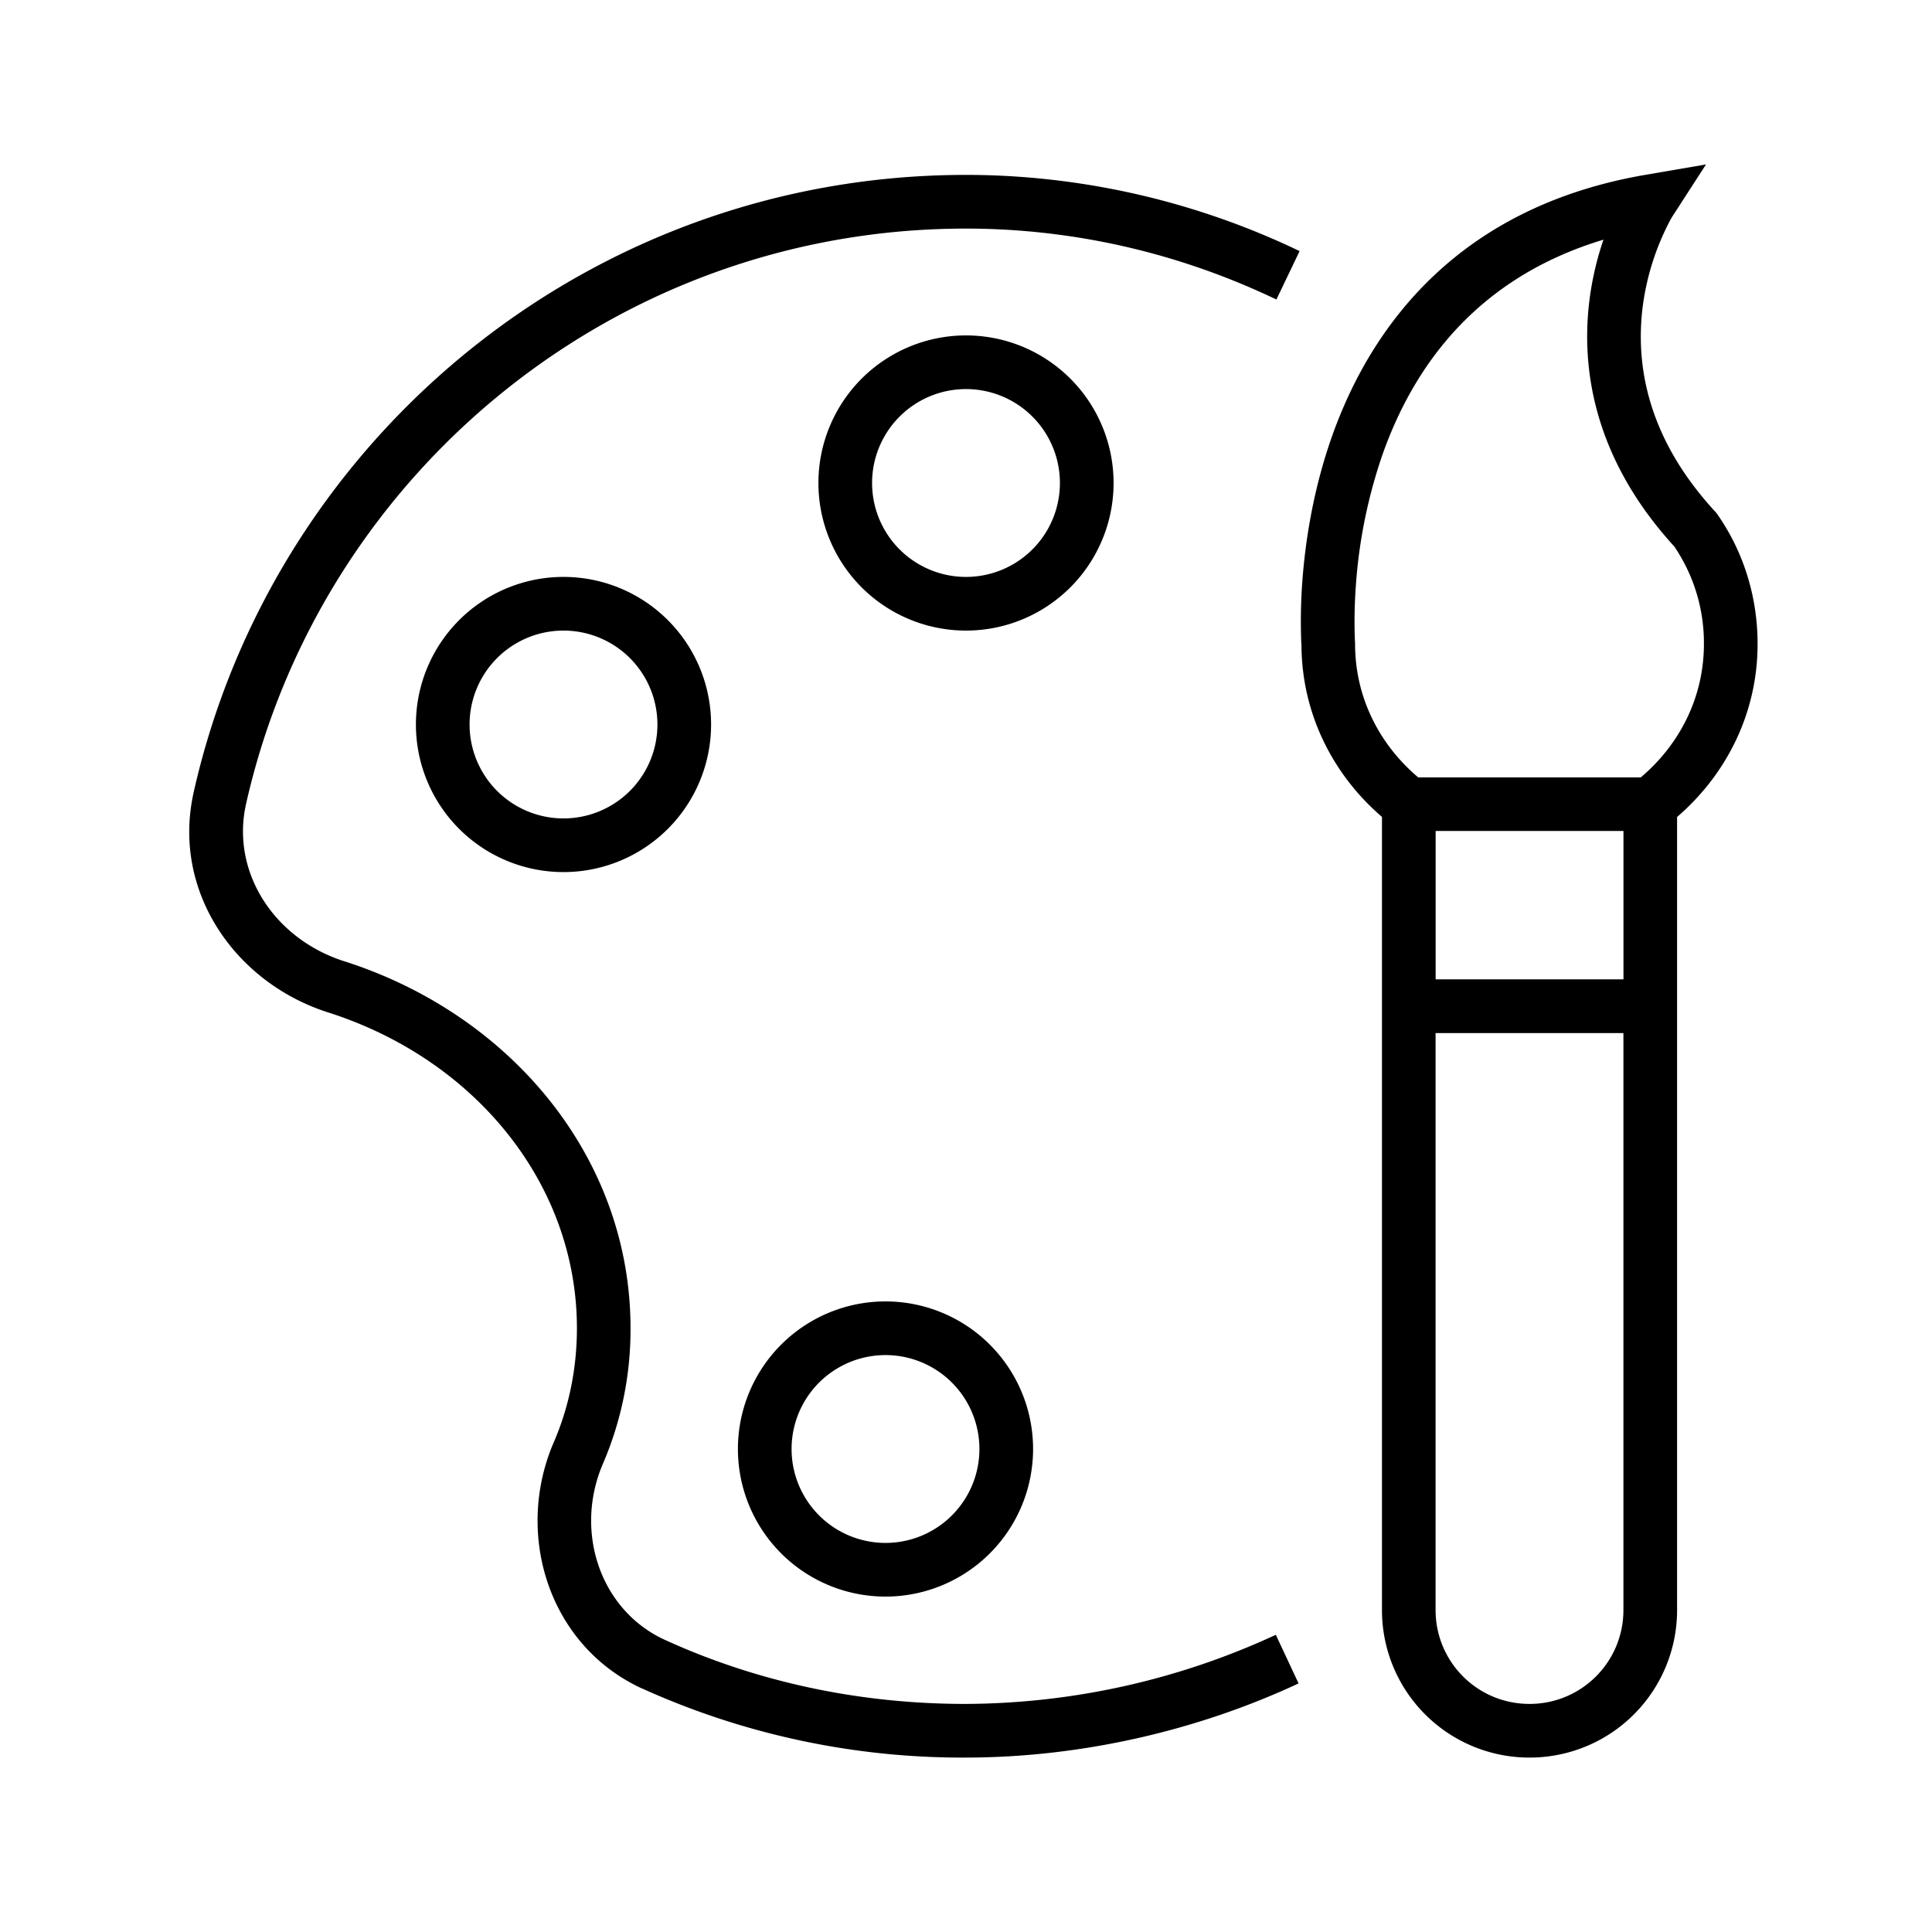 <svg width="36" height="36" viewBox="0 0 36 36" fill="none" xmlns="http://www.w3.org/2000/svg"><g clip-path="url(#a)"><path fill-rule="evenodd" clip-rule="evenodd" d="M25.763 8.464c.566-1.598 1.718-3.276 4.115-3.998a5.73 5.73 0 0 0-.262 1.135c-.157 1.268.082 2.94 1.582 4.582A3.2 3.2 0 0 1 31.75 12c0 1.001-.46 1.881-1.176 2.485h-4.148c-.716-.604-1.176-1.484-1.176-2.485v-.02l-.002-.018v-.014l-.003-.052a9.244 9.244 0 0 1 .02-.99 9.497 9.497 0 0 1 .498-2.442ZM24.25 12.01l.001.007c.005 1.3.601 2.432 1.5 3.205V30a2.747 2.747 0 0 0 2.75 2.75A2.747 2.747 0 0 0 31.25 30V15.223c.903-.777 1.5-1.915 1.5-3.223 0-.897-.271-1.732-.75-2.417l-.02-.027-.022-.025c-1.299-1.409-1.476-2.787-1.35-3.807a4.747 4.747 0 0 1 .502-1.598c.02-.039.037-.067.048-.085l.01-.018.003-.003.618-.956-1.124.193c-3.498.6-5.12 2.826-5.845 4.873-.359 1.015-.5 1.987-.553 2.702a10.222 10.222 0 0 0-.021 1.111l.004.068Zm6.001 3.474h-3.5v2.765h3.5v-2.765ZM26.75 30V19.25h3.5V30c0 .969-.781 1.75-1.75 1.75s-1.75-.781-1.75-1.75ZM18 7.25a1.75 1.75 0 1 0 0 3.5 1.75 1.75 0 0 0 0-3.5ZM15.25 9a2.75 2.75 0 1 1 5.5 0 2.75 2.75 0 0 1-5.5 0Zm-4.75 2.75a1.75 1.75 0 1 0 0 3.5 1.75 1.75 0 0 0 0-3.5ZM7.75 13.5a2.75 2.75 0 1 1 5.5 0 2.75 2.75 0 0 1-5.5 0Zm7 13.5a1.75 1.75 0 1 1 3.5 0 1.75 1.75 0 0 1-3.5 0Zm1.75-2.75a2.75 2.75 0 1 0 0 5.5 2.75 2.75 0 0 0 0-5.5Zm1.919-20.985C11.199 3.063 5.113 8.063 3.607 14.77v.002c-.41 1.851.79 3.549 2.511 4.094 2.737.875 4.632 3.195 4.632 5.884 0 .758-.152 1.485-.438 2.14l-.002.005c-.723 1.704-.083 3.762 1.644 4.564h.003a14.47 14.47 0 0 0 6.028 1.291c2.144 0 4.316-.497 6.212-1.382l-.424-.906a13.869 13.869 0 0 1-5.788 1.288c-2 0-3.908-.42-5.61-1.2-1.181-.548-1.681-1.997-1.146-3.262a6.33 6.33 0 0 0 .52-2.538c0-3.191-2.244-5.85-5.327-6.836h-.001c-1.308-.415-2.118-1.657-1.838-2.925C5.987 8.736 11.66 4.077 18.39 4.265c1.908.058 3.73.52 5.394 1.316l.432-.902a14.407 14.407 0 0 0-5.796-1.414h-.001Z" fill="#000"/></g><defs><clipPath id="a"><path fill="#fff" d="M0 0h36v36H0z"/></clipPath></defs></svg>